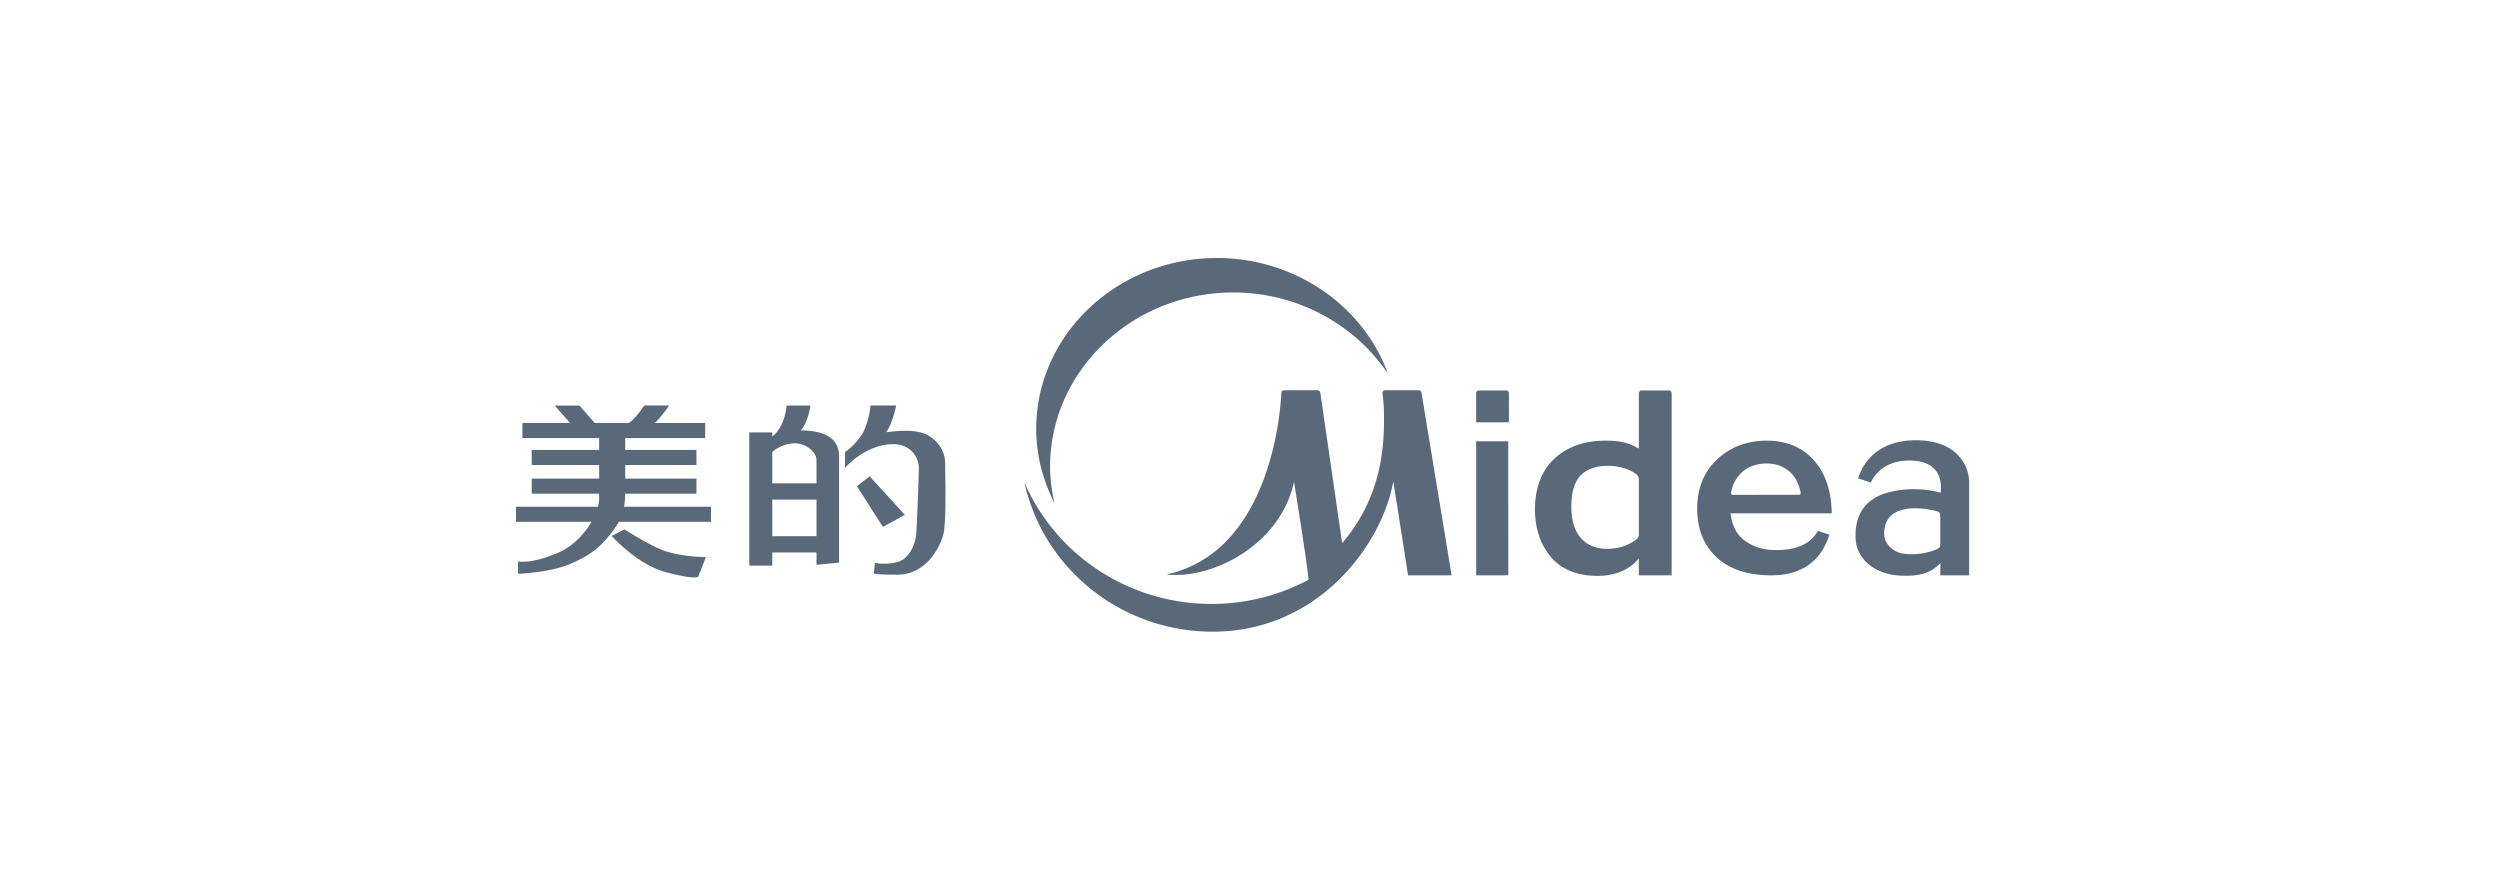<svg width="281" height="100" viewBox="0 0 281 100" xmlns="http://www.w3.org/2000/svg"><title>057C8784-DF7C-4559-8977-6032846785E6</title><g fill="none" fill-rule="evenodd"><path fill="none" d="M0 0h280v100H0z"/><path d="M100.64 45.576h.094l-.018.09c-.021.092-.47 2.13-1.117 2.912 1.63-.184 3.594-.369 4.886.457 1.375.883 1.74 2.233 1.74 2.824l.008.586c.035 1.744.125 6.381-.204 7.636-.408 1.561-2.01 4.512-5.16 4.512-2.643 0-2.663-.125-2.678-.214l-.002-.017c0-.027.02-.052.046-.072l.1-1.022.083.017c.009.003 1.037.225 2.383-.094 1.303-.311 2.085-1.857 2.187-3.227.092-1.297.286-6.275.286-7.4 0-.532-.222-1.308-.843-1.894-.563-.53-1.345-.787-2.26-.745-1.786.081-3.26 1.012-3.98 1.56-.801.61-1.217 1.13-1.217 1.13l.008-1.797s1.055-.72 1.83-1.877c.8-1.19 1.032-3.279 1.033-3.3l.008-.065h2.787zM89.998 48.37c2.899.04 4.313 1 4.313 2.937v11.93l-2.537.25V62.1h-4.971v1.47h-2.585V48.6h2.585v.472c1.472-1.181 1.595-3.4 1.597-3.424l.004-.07h2.686l-.012.083c-.01.08-.271 1.875-1.08 2.709zm1.776 5.955v-2.592c0-1.025-1.315-1.902-2.39-1.902-1.18 0-2.051.523-2.581.97v3.524h4.97zm-4.971 5.947h4.97v-4.117h-4.97v4.117zm10.891-6.695l.056-.043 3.958 4.341-2.468 1.348-2.921-4.57 1.375-1.076zm-22.627-8h.14l-.077.116c-.009.01-.707 1.047-1.513 1.85h5.645v1.695h-8.988v1.333h8.007v1.696h-8.007v1.53h8.007v1.694h-8.01a9.017 9.017 0 0 1-.129 1.463h9.772v1.697h-10.35c-.078.143-.16.286-.25.416-1.689 2.515-3.197 3.482-5.393 4.387-2.177.899-5.58 1.037-5.613 1.038l-.079.004v-1.406l.092.02c.015.005 1.457.3 4.43-.992 1.969-.856 3.164-2.496 3.732-3.467H58v-1.697h9.211c.088-.325.133-.628.133-.893v-.57h-7.58v-1.695h7.58v-1.529h-7.58V50.57h7.58v-1.333H58.72V47.54h5.364l-1.734-1.95h2.781l1.71 1.95h3.844c.83-.584 1.696-1.918 1.704-1.931l.022-.034h2.657zm-4.918 13.945l.04-.02.038.023c.03.02 3.109 1.992 4.717 2.474 2.122.633 4.27.61 4.29.608h.113l-.867 2.222-.021.012c-.05.03-.573.283-3.655-.54-3.122-.835-5.956-3.956-5.984-3.989l-.064-.069 1.393-.721zm117.42-15.634c.338 0 .324.36.324.36v20.422h-3.686l-.01-1.905s-1.305 1.963-4.607 1.963c-2.298 0-4.066-.706-5.252-2.099-1.188-1.402-1.796-3.197-1.807-5.337-.011-2.398.734-4.374 2.152-5.713 1.45-1.36 3.397-2.05 5.791-2.05.689 0 1.302.049 1.821.146.51.096 1.005.269 1.473.512l.438.226v-6.178s.004-.347.31-.347h3.053zM184 60.572a.741.741 0 0 0 .206-.514l-.001-6.17a.746.746 0 0 0-.212-.514c-.29-.264-.711-.492-1.253-.68a5.993 5.993 0 0 0-2.024-.334c-1.362 0-2.4.376-3.09 1.12-.668.726-1.008 1.879-1.008 3.425 0 1.572.36 2.773 1.067 3.572.73.803 1.719 1.209 2.942 1.209.767 0 1.452-.12 2.036-.354.539-.214.986-.47 1.337-.76zM169.26 43.885c.385 0 .34.378.34.378 0 .464 0 2.746.002 3.21h-3.684v-3.162s-.072-.426.362-.426h2.98zm46.089 5.6c4.772 0 6.05 3.056 5.982 4.84V64.668l-3.247-.002.028-1.37c-1.019 1.006-2.125 1.537-4.586 1.399-2.741-.15-4.845-1.803-4.957-4.158-.074-1.59.294-3.761 2.685-4.838 1.902-.857 4.832-.917 6.877-.309.028-.477.462-3.468-3.244-3.618-3.668-.15-4.598 2.474-4.598 2.474l-1.441-.486.168-.448c.482-1.24 2.006-3.829 6.333-3.829zm2.735 11.688v-3.142c0-.326-.074-.482-.353-.56-.95-.259-2.73-.558-4.144-.102-2.156.692-1.796 2.896-1.754 3.088.112.51.747 1.688 2.434 1.813 1.608.118 2.915-.285 3.541-.593.202-.111.276-.258.276-.504zm-14.16-9.388c1.273 1.437 1.924 3.434 1.966 5.917h-11.378l.07.462c.252 1.26.783 2.075 1.58 2.642.789.555 1.753.93 2.863.998 1.525.095 4.14-.03 5.304-2.128l1.307.418c-.415 1.137-1.513 4.575-6.57 4.575-2.61 0-4.672-.685-6.127-2.03-1.441-1.35-2.174-3.18-2.175-5.446 0-2.282.747-4.144 2.219-5.538 1.489-1.41 3.38-2.124 5.614-2.124 2.224 0 4.017.759 5.328 2.254zm-9.166 3.838l7.44-.01c.258 0 .197-.309.163-.419-.256-1.005-.656-1.715-1.248-2.21-.706-.598-1.545-.89-2.558-.89-1.138 0-2.216.417-2.888 1.114a3.912 3.912 0 0 0-1.092 2.164c-.004.082.01.247.183.251zm-76.731-3.143c0 1.378.201 2.732.498 4.066-1.323-2.59-2.055-5.433-2.055-8.335 0-10.593 9.112-19.211 20.313-19.211 8.695 0 16.424 5.29 19.212 12.987-3.785-5.627-10.321-9.114-17.362-9.114-11.362 0-20.606 8.796-20.606 19.607zm41.426-8.615c.323 0 .338.37.338.37.052.32 3.299 19.992 3.37 20.434h-4.898c-.04-.336-1.654-10.572-1.654-10.572C155.381 61.118 148.265 71 136.292 71c-10.261 0-19.026-7.087-21.15-16.782 3.589 8.247 11.807 13.666 21.046 13.666a23.2 23.2 0 0 0 10.778-2.654l.116-.06-.011-.13c-.189-2.034-1.622-10.882-1.622-10.882-.732 3.368-2.922 6.317-6.166 8.305-2.642 1.617-5.67 2.383-8.173 2.11 11.743-2.563 12.822-18.433 12.908-20.34 0 0-.023-.368.33-.368h3.737c.321 0 .335.382.335.382.05.327 2.44 16.81 2.44 16.81l.28-.345c3.987-4.885 4.424-10.03 4.424-13.61 0-1.604-.101-2.398-.173-2.867 0 0-.05-.37.354-.37h3.708zm6.466 5.735h3.609l.002 15.063-3.61.006V49.6z" fill="#5A697A"/></g></svg>